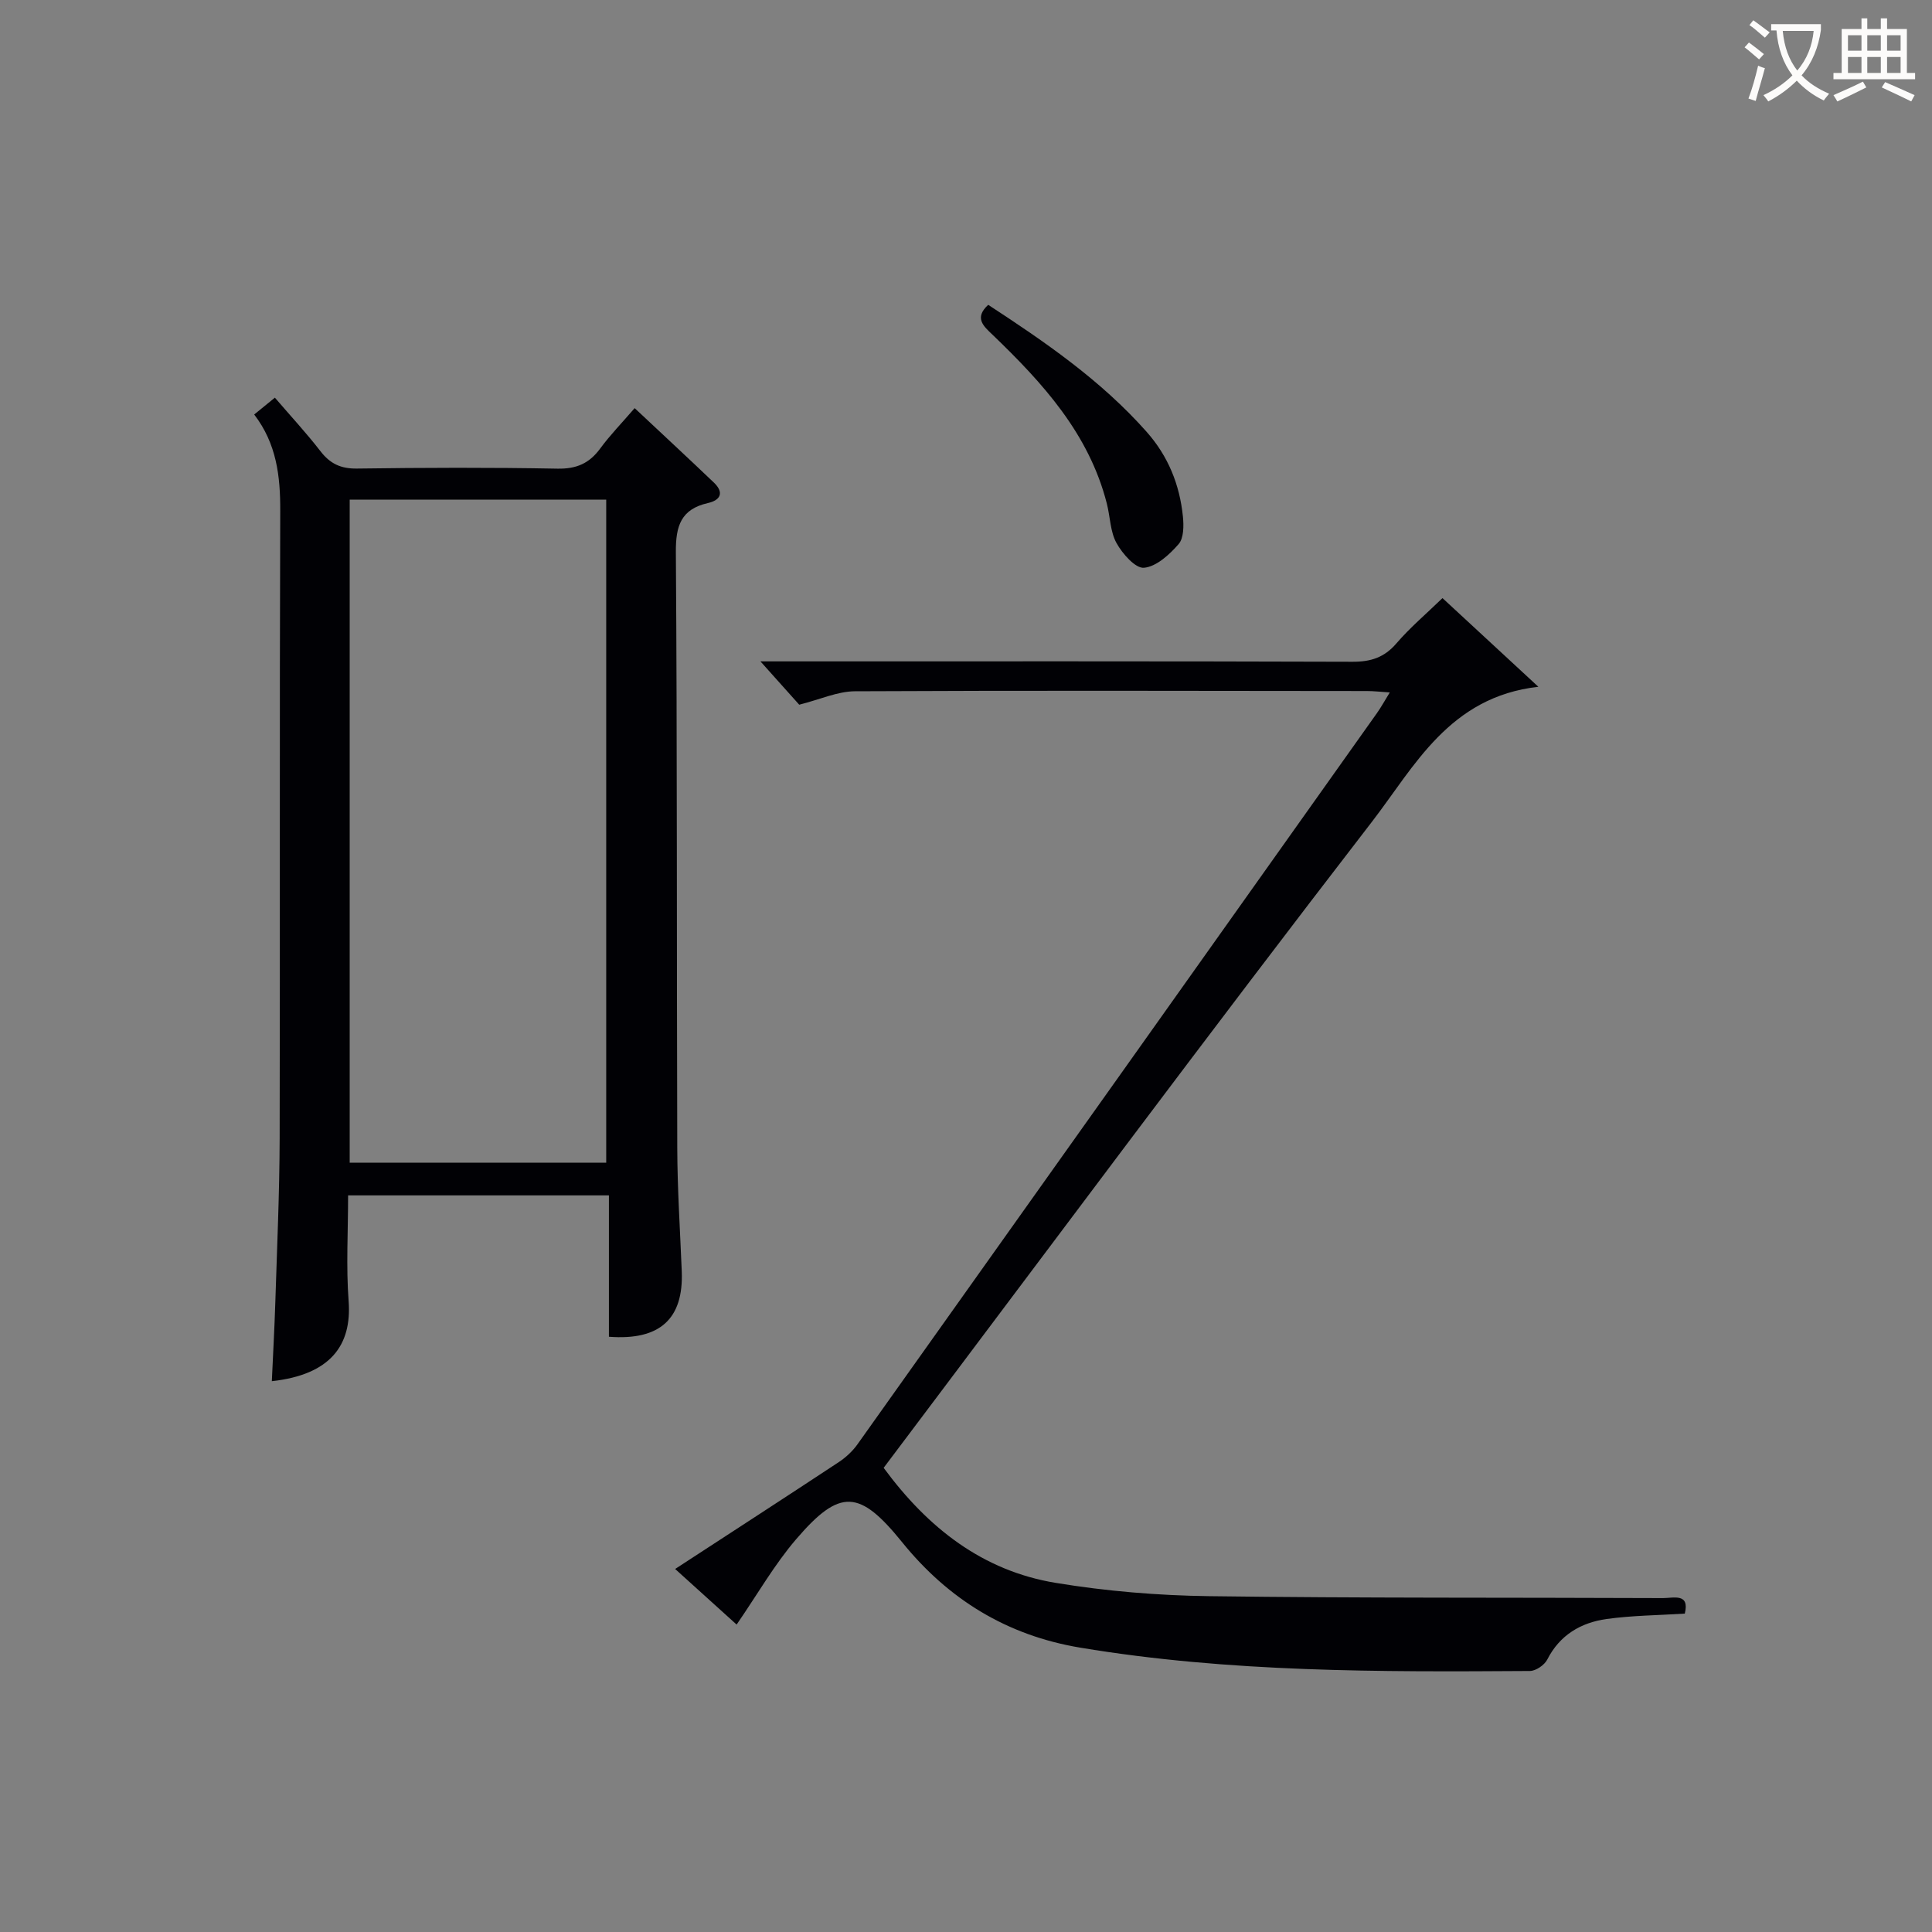 <svg enable-background="new 0 0 400 400" viewBox="0 0 400 400" xmlns="http://www.w3.org/2000/svg"><rect x="0" y="0" width="400" height="400" fill="#808080" stroke="none"/><g fill="#010105"><path d="m72.07 247.49c0 7.58-.43 14.78.11 21.89.68 9.14-3.75 15.24-15.9 16.58.24-5.45.55-10.86.72-16.28.35-11.31.87-22.62.9-33.93.1-43.32-.04-86.65.12-129.97.03-7.19-.75-13.9-5.39-19.96 1.44-1.17 2.67-2.18 4.28-3.49 3.26 3.8 6.52 7.31 9.44 11.09 2.01 2.6 4.22 3.64 7.58 3.59 13.83-.19 27.66-.24 41.49.02 3.91.07 6.57-1.07 8.83-4.15 2.06-2.8 4.5-5.31 7.15-8.38 5.6 5.26 11.05 10.3 16.41 15.42 2.12 2.03 1.42 3.63-1.24 4.23-5.58 1.27-6.68 4.72-6.64 10.16.29 41.16.16 82.31.29 123.47.03 8.48.59 16.95.93 25.43.39 9.84-4.51 14.36-15.08 13.55 0-9.59 0-19.22 0-29.27-18.04 0-35.73 0-54 0zm53.44-6.76c0-46.08 0-91.76 0-137.28-18 0-35.57 0-53.11 0v137.28z"/><path d="m152.51 336.35c-3.99-3.6-7.89-7.13-12.73-11.51 11.69-7.62 22.81-14.82 33.87-22.12 1.47-.97 2.86-2.26 3.88-3.69 35.89-50.44 71.72-100.92 107.56-151.4.84-1.19 1.55-2.48 2.65-4.27-1.93-.12-3.33-.29-4.73-.29-35.33-.03-70.67-.13-106 .05-3.62.02-7.23 1.7-11.54 2.78-2.15-2.4-4.9-5.47-8.03-8.97h5.1c39.17 0 78.33-.05 117.5.08 3.78.01 6.56-.88 9.07-3.8 2.79-3.25 6.11-6.06 9.54-9.38 6.25 5.78 12.62 11.67 19.85 18.36-18.47 2.09-25.64 16.51-34.44 27.93-34.06 44.14-67.31 88.91-101.11 133.78 9.16 12.44 20.48 21.33 35.64 23.82 10.45 1.72 21.13 2.61 31.72 2.75 31.32.42 62.66.26 93.99.4 2.14.01 5.59-1.12 4.52 3.21-5.47.35-10.89.38-16.21 1.12-5.3.75-9.67 3.29-12.27 8.4-.58 1.13-2.35 2.35-3.59 2.36-31.12.2-62.24.31-93.09-4.83-15.19-2.53-27.32-10-36.89-21.84-8.79-10.87-12.84-11.22-21.92-.63-4.51 5.25-7.99 11.37-12.34 17.69z"/><path d="m204.6 63.11c11.74 7.67 23.34 15.62 32.8 26.3 4.48 5.06 6.84 10.95 7.51 17.53.19 1.9.19 4.47-.89 5.71-1.9 2.18-4.6 4.67-7.17 4.9-1.78.16-4.47-2.91-5.69-5.12-1.31-2.36-1.3-5.43-2-8.16-3.69-14.49-13.29-24.99-23.66-34.96-1.88-1.79-3.86-3.48-.9-6.2z"/></g><path d="m362.1 8.8c1.1.8 2.1 1.6 3.1 2.4l-1 1.1c-1.3-1.1-2.3-2-3-2.5zm1.9 4.8c.5.2.9.4 1.4.5-.6 2.3-1.3 4.5-1.9 6.8l-1.5-.5c.8-2.1 1.4-4.3 2-6.8zm-1-9.4c1.3.9 2.4 1.8 3.4 2.5l-1 1.1c-1.4-1.2-2.4-2.1-3.2-2.6zm3.7 2.2v-1.4h10.3v1.2c-.5 3.6-1.8 6.8-4 9.4 1.5 1.6 3.4 2.8 5.7 3.8-.3.4-.7.8-1.1 1.4-2.3-1.1-4.1-2.5-5.6-4.1-1.6 1.6-3.6 3.1-5.9 4.3-.3-.5-.7-.9-1-1.3 2.4-1.1 4.4-2.5 6-4.1-1.9-2.5-3-5.6-3.3-9.3h-1.1zm8.8 0h-6.4c.3 3.3 1.3 6 3 8.2 2-2.3 3.1-5.1 3.4-8.2z" fill="#fcfbfa"/><path d="m385.3 3.8h1.3v2.2h2.8v-2.2h1.3v2.2h4.1v9.1h1.7v1.3h-16.9v-1.3h1.7v-9.1h4.1v-2.2zm.4 13.1.7 1.2c-1.8.9-3.8 1.9-6 2.9-.2-.4-.5-.8-.8-1.3 2.3-1 4.3-1.9 6.1-2.8zm-3.1-6.4h2.8v-3.2h-2.8zm0 4.6h2.8v-3.3h-2.8zm4-4.6h2.8v-3.2h-2.8zm0 4.6h2.8v-3.3h-2.8zm3.7 1.9c2.1.9 4.1 1.8 6.1 2.7l-.7 1.3c-2.2-1.1-4.2-2-6.1-2.9zm3.2-9.7h-2.8v3.2h2.8zm-2.8 7.8h2.8v-3.3h-2.8z" fill="#fcfbfa"/></svg>